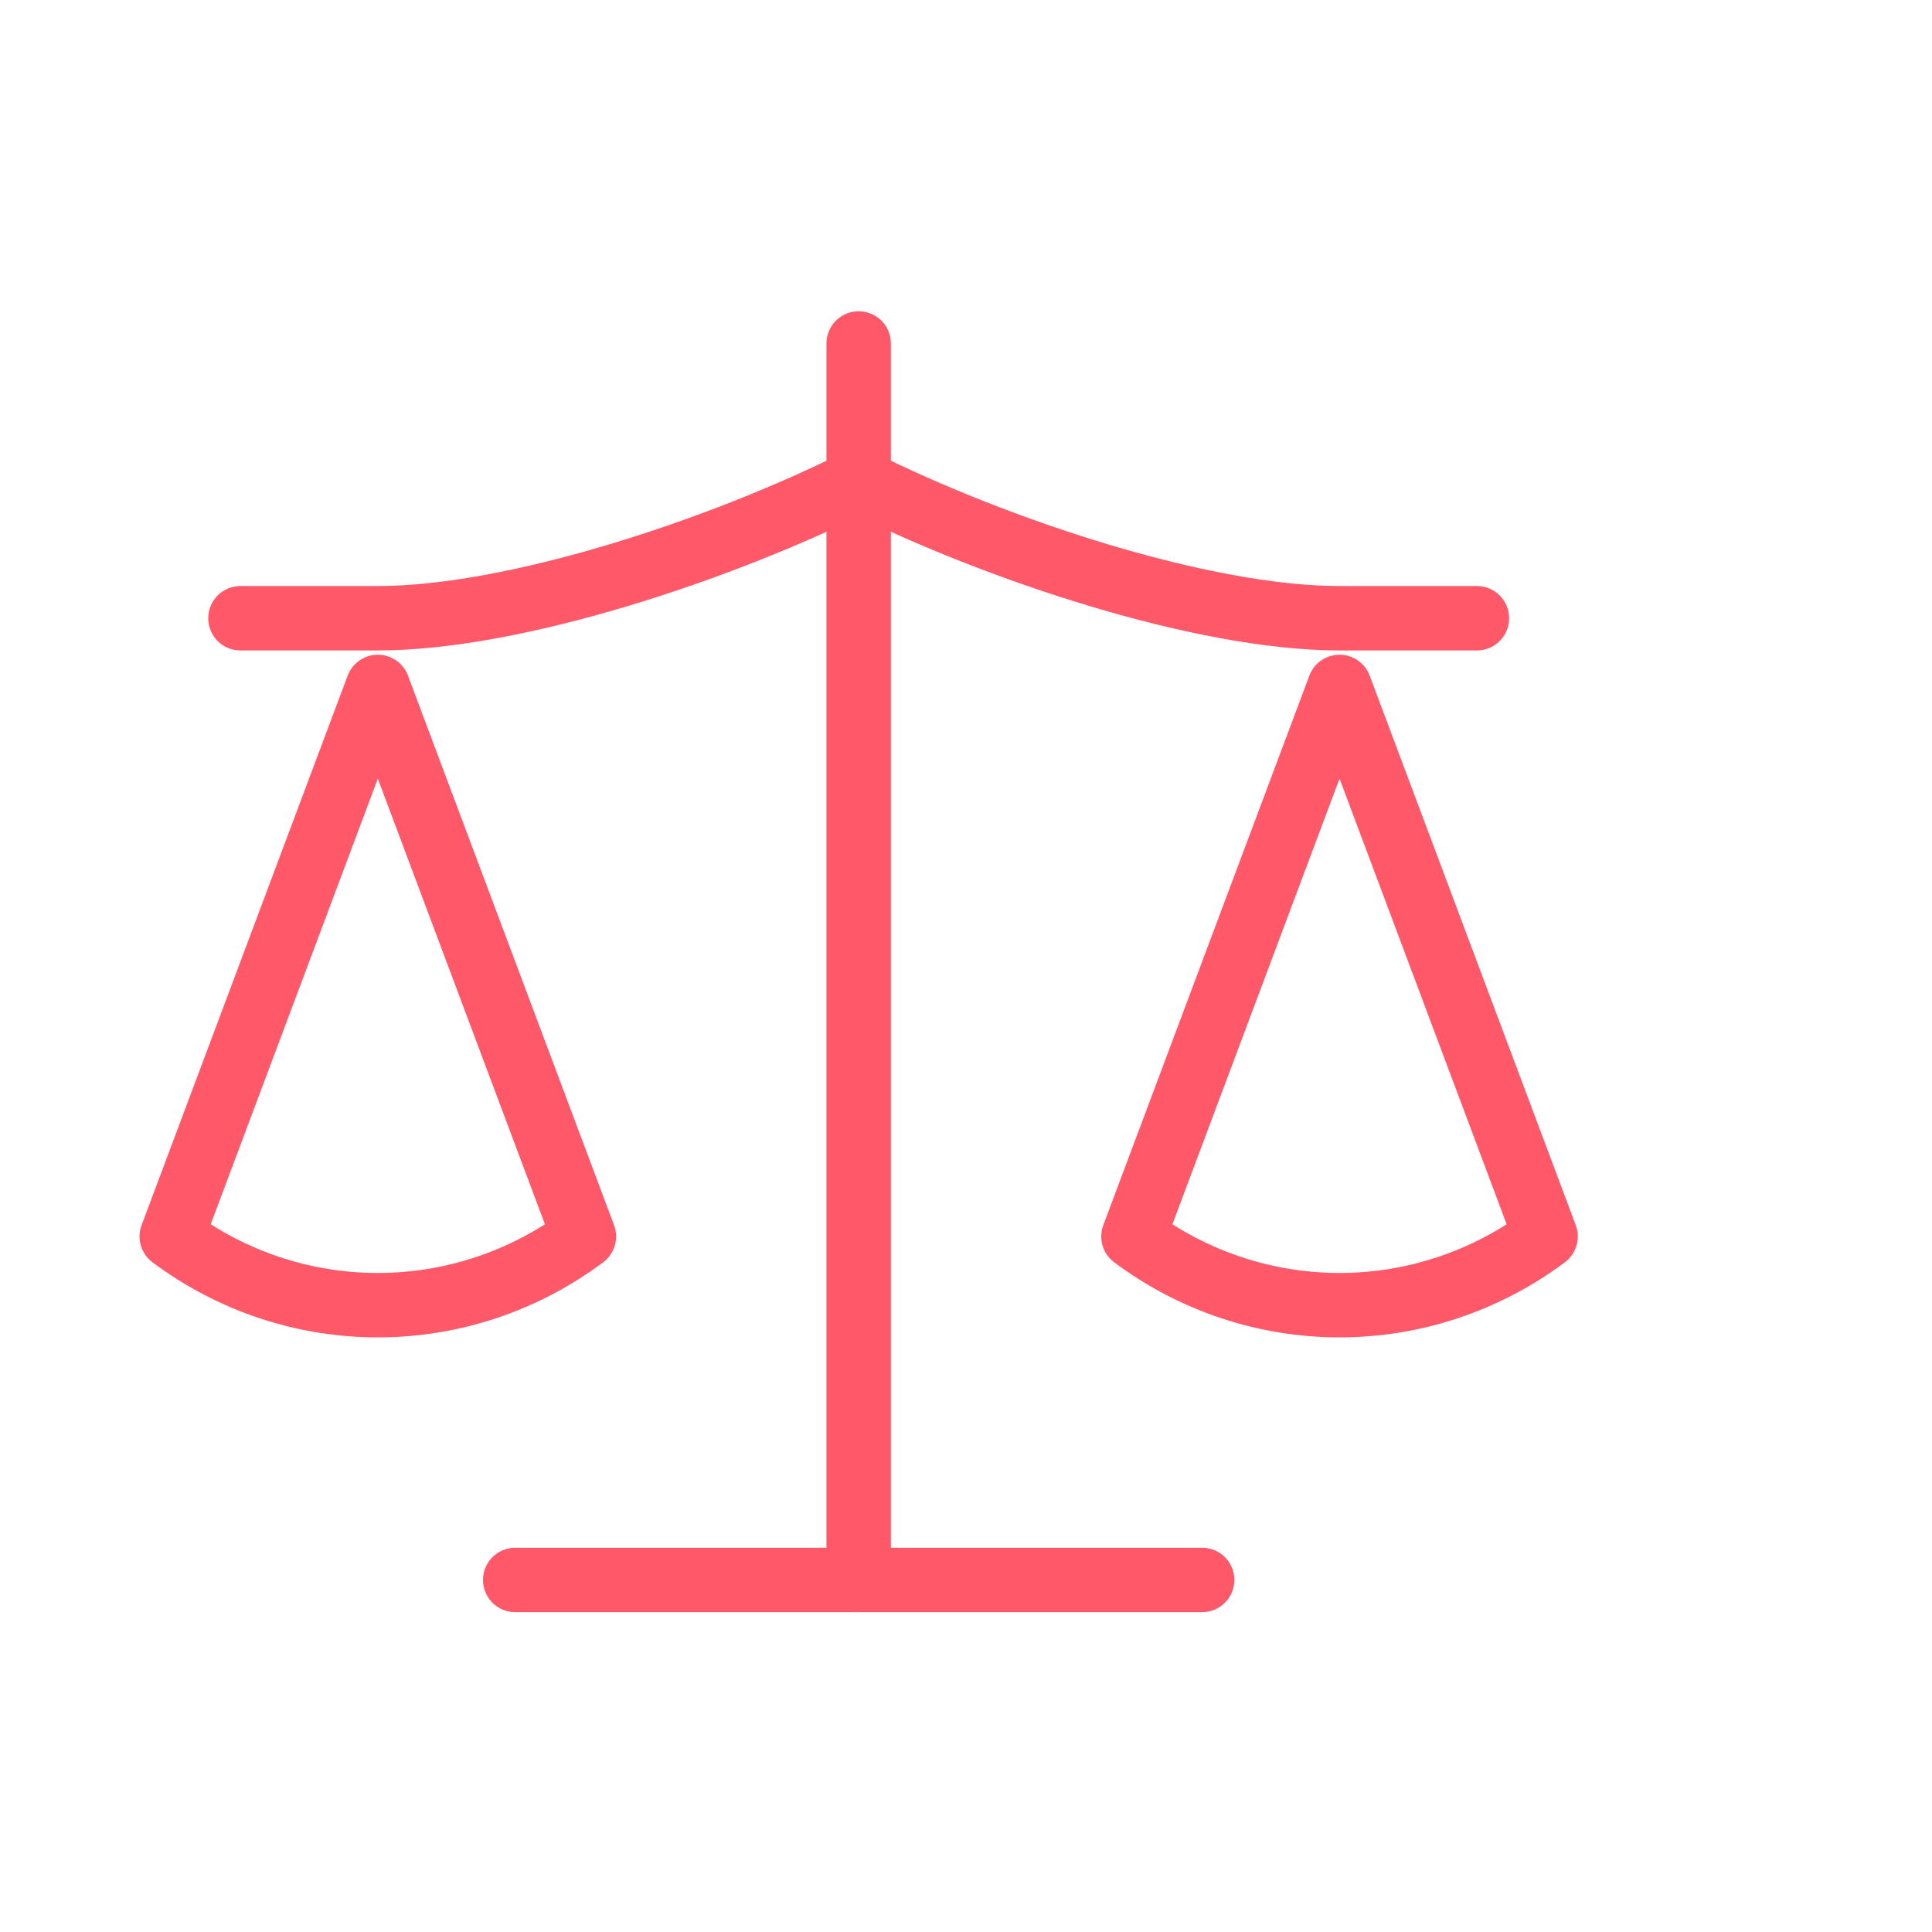 <svg width="45" height="45" viewBox="0 0 45 45" fill="none" xmlns="http://www.w3.org/2000/svg">
<path d="M26.4 28.8L31.2 16L36 28.8C34.608 29.84 32.928 30.4 31.2 30.4C29.472 30.4 27.792 29.84 26.4 28.8Z" stroke="#FF5869" stroke-width="1.5" stroke-linecap="round" stroke-linejoin="round"/>
<path d="M4 28.8L8.8 16L13.6 28.8C12.208 29.84 10.528 30.4 8.8 30.4C7.072 30.4 5.392 29.84 4 28.8Z" stroke="#FF5869" stroke-width="1.5" stroke-linecap="round" stroke-linejoin="round"/>
<path d="M12 36.8H28" stroke="#FF5869" stroke-width="1.5" stroke-linecap="round" stroke-linejoin="round"/>
<path d="M20 8V36.8" stroke="#FF5869" stroke-width="1.5" stroke-linecap="round" stroke-linejoin="round"/>
<path d="M5.6 14.4H8.8C12 14.4 16.8 12.8 20 11.2C23.2 12.8 28 14.4 31.2 14.4H34.4" stroke="#FF5869" stroke-width="1.5" stroke-linecap="round" stroke-linejoin="round"/>
</svg>

